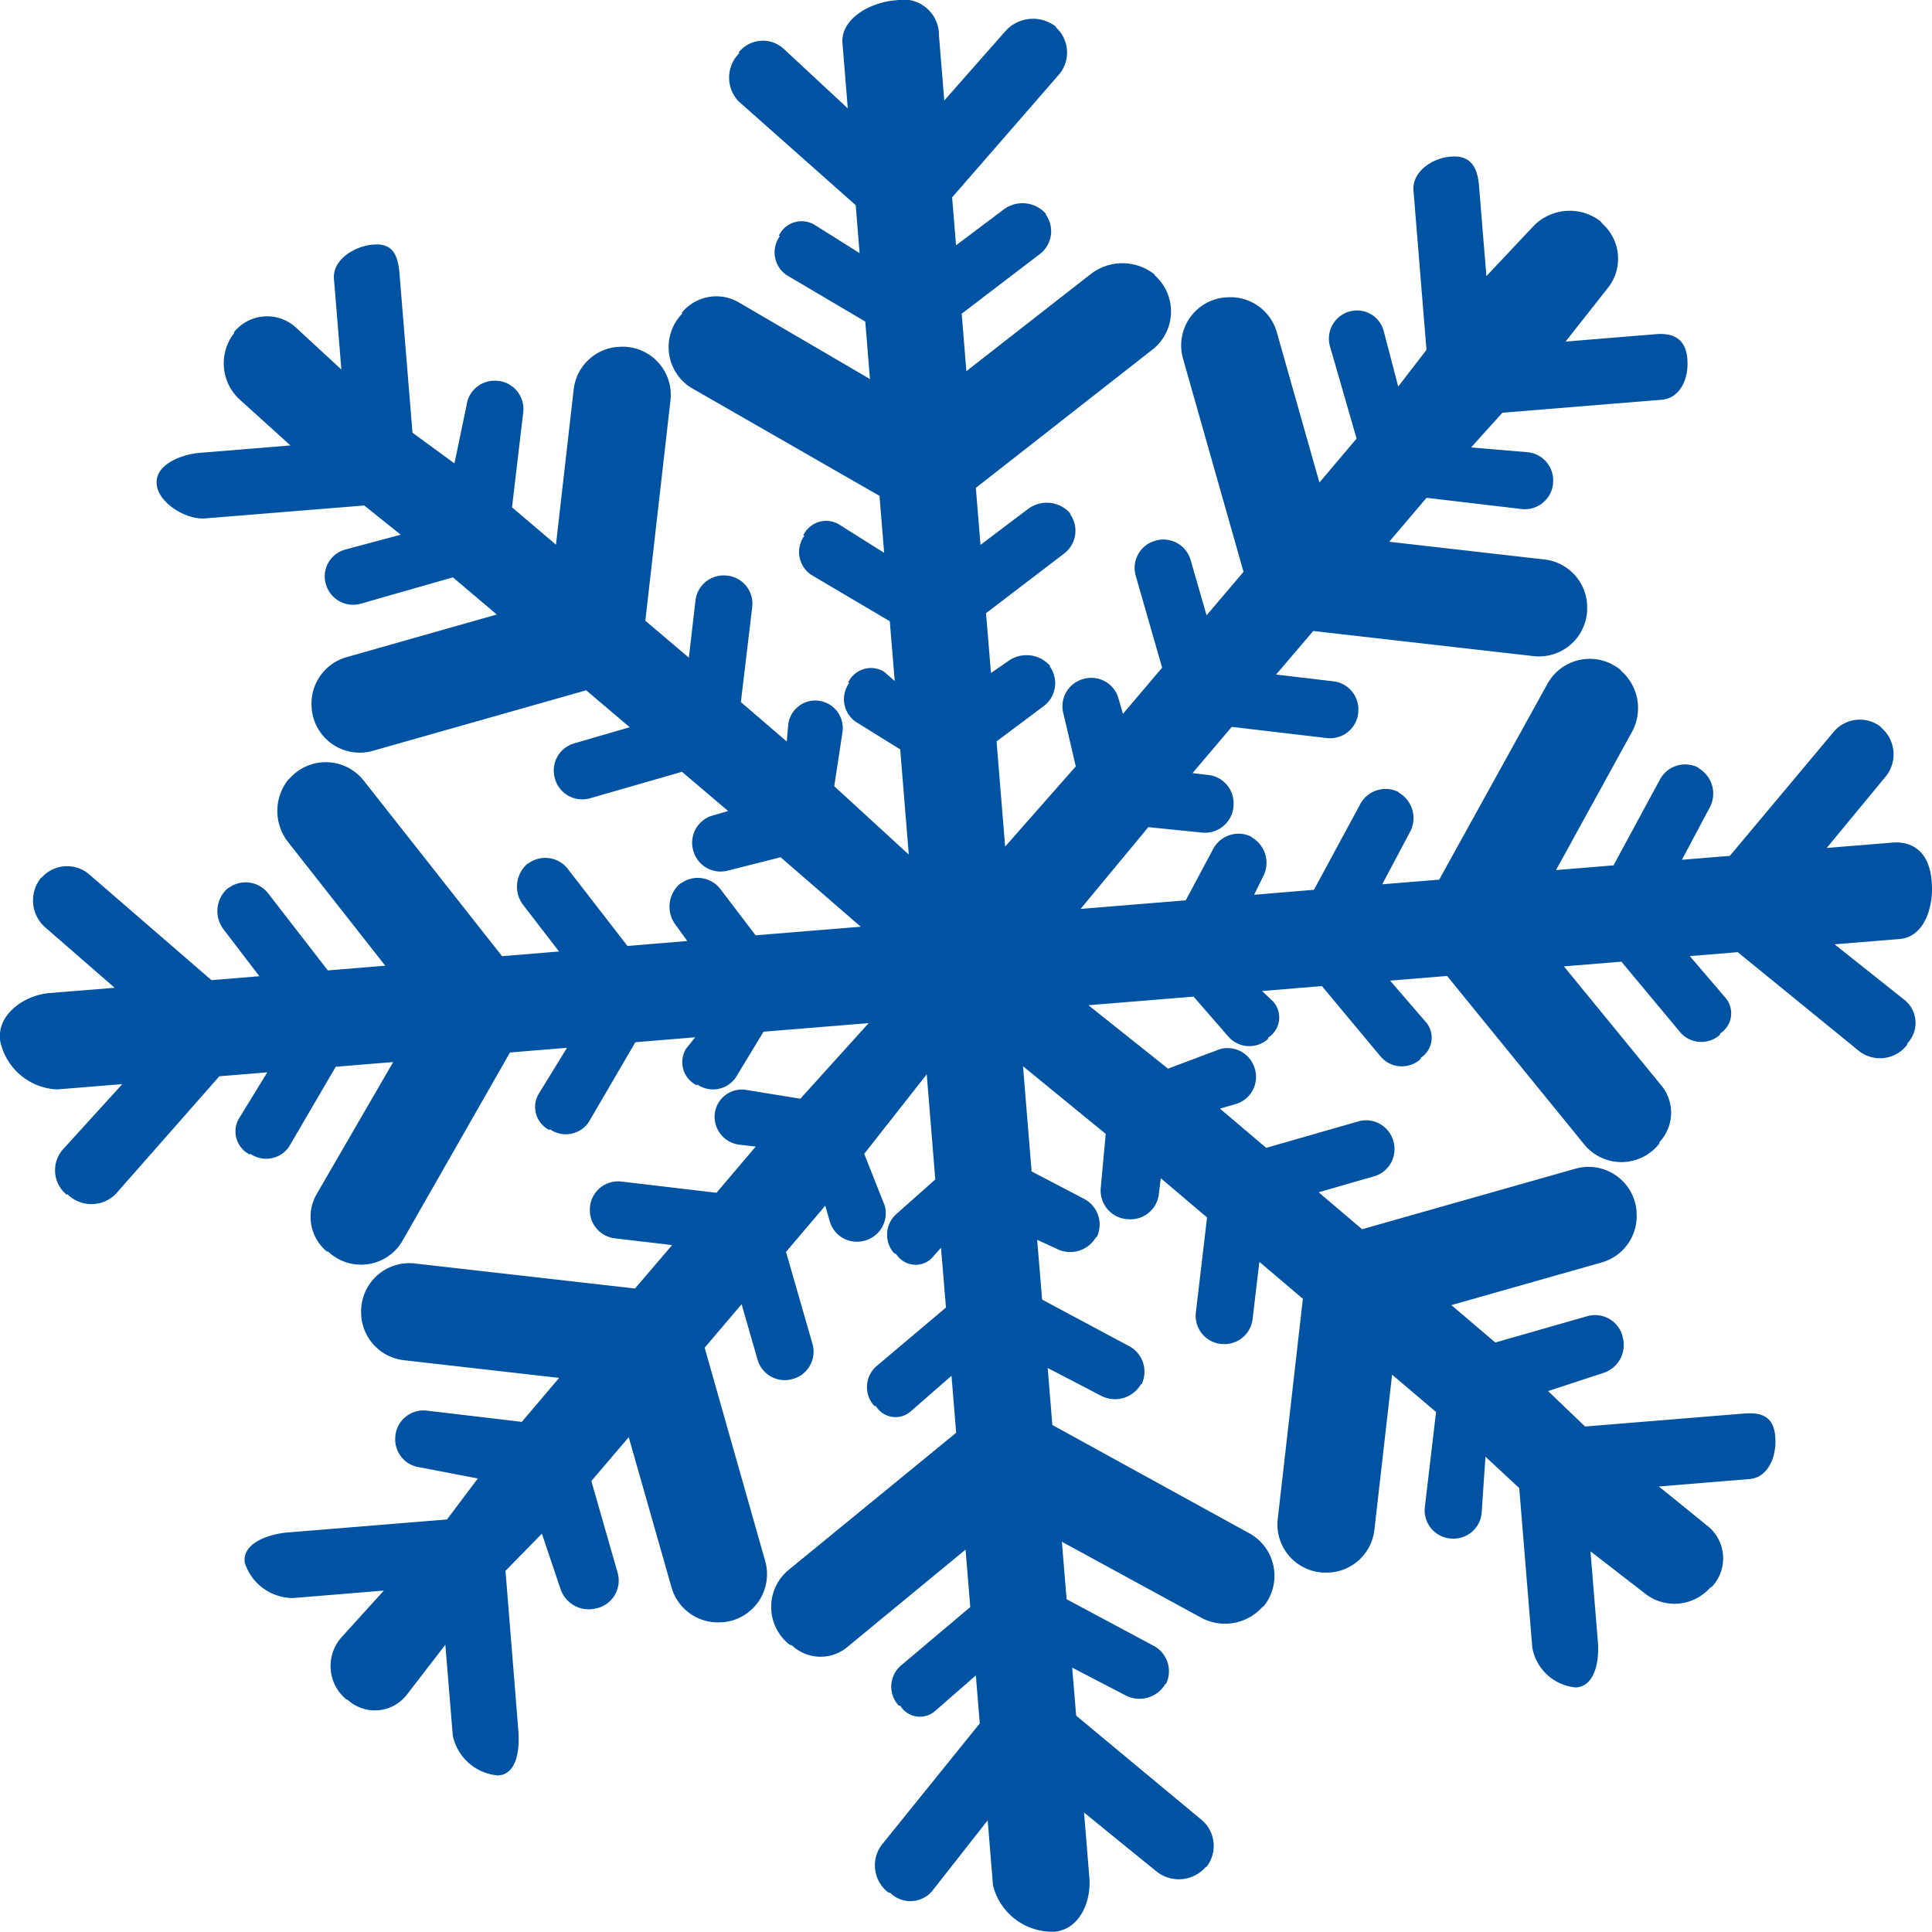 <svg id="Hopehely14" xmlns="http://www.w3.org/2000/svg" xmlns:xlink="http://www.w3.org/1999/xlink" width="77.97" height="77.968" viewBox="0 0 77.97 77.968">
  <defs>
    <clipPath id="clip-path">
      <rect id="Rectangle_936" data-name="Rectangle 936" width="77.97" height="77.968" fill="none"/>
    </clipPath>
  </defs>
  <g id="Group_444" data-name="Group 444" transform="translate(0 0)" clip-path="url(#clip-path)">
    <path id="Path_946" data-name="Path 946" d="M76.344,34.007l-2.623.214,2.373-2.874a1.417,1.417,0,0,0-.161-1.971l-.023-.036a1.375,1.375,0,0,0-1.93.222L69.811,34.54l-1.935.158L69,32.587A1.185,1.185,0,0,0,68.547,31l-.022-.03a1.159,1.159,0,0,0-1.546.511l-1.863,3.443-2.32.19,3.066-5.578a2,2,0,0,0-.432-2.458l-.032-.044a1.951,1.951,0,0,0-2.962.59L58.082,35.5l-2.3.188,1.121-2.111a1.185,1.185,0,0,0-.45-1.588l-.021-.029a1.159,1.159,0,0,0-1.546.51L53.027,35.91l-2.413.2.356-.727a1.184,1.184,0,0,0-.45-1.588l-.021-.029a1.159,1.159,0,0,0-1.546.51l-1.1,2.059-4.244.346,2.734-3.3,2.168.22a1.155,1.155,0,0,0,1.266-1.019l0-.032a1.147,1.147,0,0,0-1-1.272l-.65-.079,1.583-1.865,3.835.452a1.142,1.142,0,0,0,1.268-1l0-.023a1.141,1.141,0,0,0-1-1.267l-2.314-.273L53,25.465l8.889,1.014a1.945,1.945,0,0,0,2.158-2.1l0-.04a1.945,1.945,0,0,0-1.717-1.76l-6.265-.715,1.506-1.774,3.835.453a1.143,1.143,0,0,0,1.268-1l0-.023a1.142,1.142,0,0,0-1-1.268l-2.306-.194,1.262-1.4,6.428-.525c.756-.061,1.1-.864,1.039-1.62l0-.028c-.062-.756-.5-1.058-1.253-1l-3.663.3,1.691-2.144a1.894,1.894,0,0,0-.214-2.622L64.6,8.938a2.033,2.033,0,0,0-2.731.206l-1.882,2-.3-3.664c-.062-.755-.36-1.221-1.115-1.159l-.028,0c-.756.061-1.564.616-1.5,1.372l.525,6.428L56.428,15.6l-.586-2.243a1.113,1.113,0,0,0-1.384-.784l-.007,0a1.138,1.138,0,0,0-.774,1.413L54.748,17.7l-1.5,1.774-1.72-6.066A1.943,1.943,0,0,0,49.509,12l-.04,0a1.945,1.945,0,0,0-1.726,2.471l2.442,8.606-1.491,1.756L48.05,22.6a1.143,1.143,0,0,0-1.413-.782l-.022.007a1.14,1.14,0,0,0-.78,1.412L46.9,26.945,45.319,28.81l-.181-.628a1.141,1.141,0,0,0-1.413-.782l-.022.006a1.142,1.142,0,0,0-.781,1.413l.494,2.11-2.851,3.236-.347-4.244,1.9-1.422a1.157,1.157,0,0,0,.245-1.608l.014-.02a1.261,1.261,0,0,0-1.7-.182l-.684.471-.2-2.413,3.143-2.4a1.158,1.158,0,0,0,.245-1.608l.013-.02a1.261,1.261,0,0,0-1.7-.182L39.57,21.989l-.188-2.3L46.5,14.116A1.952,1.952,0,0,0,46.59,11.1l0-.027a2.085,2.085,0,0,0-2.557-.023L39,14.979l-.189-2.318,3.143-2.4A1.157,1.157,0,0,0,42.2,8.651l.013-.02a1.261,1.261,0,0,0-1.7-.182L38.583,9.9l-.158-1.935L42.71,3.04a1.375,1.375,0,0,0-.1-1.94l.007-.02a1.493,1.493,0,0,0-2.032.166l-2.477,2.81-.214-2.623A1.432,1.432,0,0,0,36.182.009l-.064.005C35.121.1,33.92.753,34,1.751l.214,2.623-2.582-2.4a1.245,1.245,0,0,0-1.827.149l.038.017a1.387,1.387,0,0,0-.034,1.951l4.725,4.189.157,1.935L32.874,9.073a1.017,1.017,0,0,0-1.442.437l.044.016a1.113,1.113,0,0,0,.255,1.567l3.189,1.884.189,2.32-5.287-3.09a1.8,1.8,0,0,0-2.312.421l.028.025a1.935,1.935,0,0,0,.335,2.984l7.621,4.374.188,2.3-1.819-1.145a1.017,1.017,0,0,0-1.443.438l.044.015a1.114,1.114,0,0,0,.256,1.568l3.189,1.884.2,2.413-.436-.379a1.015,1.015,0,0,0-1.442.437l.044.016a1.113,1.113,0,0,0,.255,1.567l1.8,1.119.346,4.244-3.008-2.757L34,29.548a1.115,1.115,0,0,0-.966-1.27v0a1.1,1.1,0,0,0-1.226,1l-.056.648L29.9,28.334l.457-3.836a1.14,1.14,0,0,0-1-1.268l-.022,0a1.142,1.142,0,0,0-1.267,1L27.8,26.541l-1.756-1.491,1.014-8.887A1.945,1.945,0,0,0,24.952,14l-.04,0a1.944,1.944,0,0,0-1.76,1.717l-.715,6.264-1.773-1.506.452-3.836a1.141,1.141,0,0,0-1-1.267l-.023,0a1.141,1.141,0,0,0-1.267,1l-.486,2.33-1.693-1.239-.525-6.428c-.062-.756-.289-1.226-1.044-1.164l-.028,0c-.756.062-1.635.622-1.573,1.378l.3,3.664L11.923,13.2a1.719,1.719,0,0,0-2.476.2l0,.046a1.982,1.982,0,0,0,.239,2.69l2.036,1.84-3.663.3c-.756.062-1.8.485-1.734,1.241l0,.028c.062.756,1.192,1.438,1.948,1.377L14.7,20.4l1.473,1.179-2.241.6a1.123,1.123,0,0,0-.783,1.393l.005.012a1.139,1.139,0,0,0,1.413.777L18.277,23.3l1.773,1.5-6.065,1.722a1.944,1.944,0,0,0-1.408,2.016l0,.04A1.945,1.945,0,0,0,15.051,30.3l8.606-2.442,1.756,1.491L23.174,30a1.14,1.14,0,0,0-.781,1.412l.006.022a1.142,1.142,0,0,0,1.413.782l3.711-1.068,1.864,1.583-.629.181a1.142,1.142,0,0,0-.781,1.413l.007.022a1.141,1.141,0,0,0,1.412.782l2.108-.533L34.738,37.4l-4.244.347-1.418-1.863a1.151,1.151,0,0,0-1.606-.225l-.019,0a1.218,1.218,0,0,0-.184,1.667l.469.65-2.414.2-2.4-3.1a1.15,1.15,0,0,0-1.606-.225l-.02,0a1.218,1.218,0,0,0-.184,1.667L22.561,38.4l-2.3.188-5.574-7.075a1.948,1.948,0,0,0-3.017-.074l-.027.012a2.036,2.036,0,0,0-.025,2.522l3.93,5-2.319.19-2.4-3.1a1.152,1.152,0,0,0-1.606-.225l-.019,0a1.22,1.22,0,0,0-.184,1.667l1.448,1.892-1.935.159L3.615,35.3a1.373,1.373,0,0,0-1.938.122l-.019,0a1.45,1.45,0,0,0,.163,2l2.807,2.442L2,40.076c-1,.082-2.081.838-2,1.835l0,.064a2.458,2.458,0,0,0,2.312,1.991l2.623-.214L2.552,46.374A1.267,1.267,0,0,0,2.7,48.22l.018-.027a1.382,1.382,0,0,0,1.947,0l4.187-4.758,1.935-.158L9.648,45.134a1.037,1.037,0,0,0,.439,1.461l.016-.033a1.116,1.116,0,0,0,1.565-.289l1.881-3.222,2.319-.19-3.086,5.326a1.821,1.821,0,0,0,.422,2.331l.027-.019a1.934,1.934,0,0,0,2.98-.369l4.371-7.655,2.3-.188-1.142,1.858a1.038,1.038,0,0,0,.439,1.462l.017-.033a1.116,1.116,0,0,0,1.564-.289l1.881-3.223,2.414-.2-.376.474a1.038,1.038,0,0,0,.439,1.462l.017-.034a1.115,1.115,0,0,0,1.564-.289l1.115-1.838,4.244-.347L32.3,44.341l-2.18-.354a1.1,1.1,0,0,0-1.272.946h0a1.136,1.136,0,0,0,1,1.265l.65.075-1.583,1.864-3.836-.453a1.141,1.141,0,0,0-1.267,1l0,.023a1.142,1.142,0,0,0,1,1.268l2.313.273L25.628,52,16.739,50.99a1.945,1.945,0,0,0-2.158,2.1l0,.04A1.945,1.945,0,0,0,16.3,54.894l6.265.714-1.506,1.774-3.835-.453a1.142,1.142,0,0,0-1.267,1l0,.023a1.141,1.141,0,0,0,1,1.268l2.327.447L18.04,61.321l-6.428.525c-.756.062-1.8.414-1.74,1.17l0,.028a2.043,2.043,0,0,0,1.955,1.448l3.663-.3-1.713,1.891a1.744,1.744,0,0,0,.2,2.5l.047.013a1.632,1.632,0,0,0,2.4-.21l1.549-2.008.3,3.663a2.034,2.034,0,0,0,1.817,1.61l.028,0c.756-.062.861-1.067.8-1.823L20.4,63.395l1.469-1.5.751,2.23a1.2,1.2,0,0,0,1.466.776l.048-.009a1.15,1.15,0,0,0,.794-1.413L23.865,59.77,25.374,58,27.1,64.061a1.947,1.947,0,0,0,2.017,1.409l.04,0A1.946,1.946,0,0,0,30.881,63L28.438,54.39l1.491-1.756.644,2.239a1.142,1.142,0,0,0,1.413.781l.022-.007a1.141,1.141,0,0,0,.781-1.413l-1.068-3.711,1.583-1.864.182.628a1.14,1.14,0,0,0,1.412.781l.022-.006a1.143,1.143,0,0,0,.782-1.413l-.825-2.083L37.4,43.356l.346,4.244-1.572,1.395a1.121,1.121,0,0,0-.079,1.594l.068.014a.929.929,0,0,0,1.413.2l.4-.447.2,2.413-2.814,2.374a1.122,1.122,0,0,0-.08,1.594l.069.014a.928.928,0,0,0,1.412.2l1.637-1.428.188,2.3L31.8,63.379a1.936,1.936,0,0,0,.071,3l.085.021a1.688,1.688,0,0,0,2.268.046l4.743-3.908.19,2.318-2.814,2.375a1.121,1.121,0,0,0-.079,1.594l.069.014a.929.929,0,0,0,1.412.205l1.637-1.428.159,1.935-3.956,4.9a1.378,1.378,0,0,0,.268,1.926l.076.014a1.152,1.152,0,0,0,1.744-.143l2.187-2.785.214,2.622a2.463,2.463,0,0,0,2.411,1.874l.064,0c1-.082,1.5-1.19,1.414-2.187l-.214-2.623,2.913,2.369a1.441,1.441,0,0,0,1.991-.163l.046-.023a1.375,1.375,0,0,0-.255-1.927l-5.013-4.166L43.27,67.3l2.15,1.118a1.21,1.21,0,0,0,1.607-.452l.039-.022a1.169,1.169,0,0,0-.544-1.543l-3.477-1.861-.19-2.319,5.618,3.063a2.024,2.024,0,0,0,2.477-.434l.054-.032a1.958,1.958,0,0,0-.624-2.96l-7.91-4.35-.188-2.3,2.15,1.118a1.209,1.209,0,0,0,1.607-.452l.04-.023a1.17,1.17,0,0,0-.545-1.543l-3.477-1.86-.2-2.413.766.352a1.209,1.209,0,0,0,1.607-.452l.039-.022a1.171,1.171,0,0,0-.544-1.544l-2.093-1.095-.346-4.244,3.338,2.731-.2,2.167A1.161,1.161,0,0,0,45.455,49.2h.036a1.149,1.149,0,0,0,1.275-1l.08-.65,1.867,1.583-.452,3.836a1.142,1.142,0,0,0,1,1.267l.023,0a1.141,1.141,0,0,0,1.267-1l.273-2.312,1.756,1.491-1.014,8.887a1.945,1.945,0,0,0,2.1,2.158l.04,0a1.945,1.945,0,0,0,1.76-1.718l.715-6.264,1.774,1.506-.452,3.836a1.142,1.142,0,0,0,1,1.267l.023,0a1.14,1.14,0,0,0,1.267-1l.156-2.3,1.363,1.267.526,6.428A1.959,1.959,0,0,0,63.588,68.1l.028,0c.755-.062.932-1.074.871-1.829l-.3-3.664,2.183,1.689a1.919,1.919,0,0,0,2.641-.216l.086-.052a1.675,1.675,0,0,0-.178-2.44L66.946,59.99l3.664-.3c.756-.062,1.1-.936,1.034-1.691l0-.028c-.062-.756-.49-.987-1.246-.926l-6.428.525-1.494-1.43,2.231-.732a1.185,1.185,0,0,0,.777-1.456l-.007-.044a1.149,1.149,0,0,0-1.414-.792L60.347,54.18l-1.774-1.509,6.066-1.722a1.947,1.947,0,0,0,1.408-2.016l0-.041a1.944,1.944,0,0,0-2.47-1.726l-8.606,2.442-1.756-1.491,2.239-.644a1.141,1.141,0,0,0,.78-1.413l-.006-.022a1.141,1.141,0,0,0-1.413-.781L51.1,46.324l-1.865-1.583.629-.182a1.141,1.141,0,0,0,.781-1.413l-.007-.022a1.141,1.141,0,0,0-1.413-.781l-2.087.785-3.212-2.56,4.244-.347,1.4,1.61a1.123,1.123,0,0,0,1.6.1l.015-.06a.963.963,0,0,0,.2-1.446l-.45-.43,2.413-.2,2.377,2.852a1.124,1.124,0,0,0,1.6.1l.014-.059a.965.965,0,0,0,.2-1.446L56.1,39.575l2.3-.188,5.554,6.822a1.937,1.937,0,0,0,3.006-.052l.022-.076a1.73,1.73,0,0,0,.044-2.3L63.115,39l2.319-.19,2.377,2.852a1.123,1.123,0,0,0,1.6.1l.015-.059a.964.964,0,0,0,.2-1.446l-1.43-1.671,1.935-.159,4.9,3.995a1.377,1.377,0,0,0,1.928-.248l.014-.066a1.19,1.19,0,0,0-.145-1.779L74.038,38.11l2.623-.214c1-.082,1.379-1.289,1.3-2.286l-.006-.064c-.082-1-.614-1.622-1.61-1.54" transform="translate(0 0)" fill="#0053a2"/>
  </g>
</svg>
